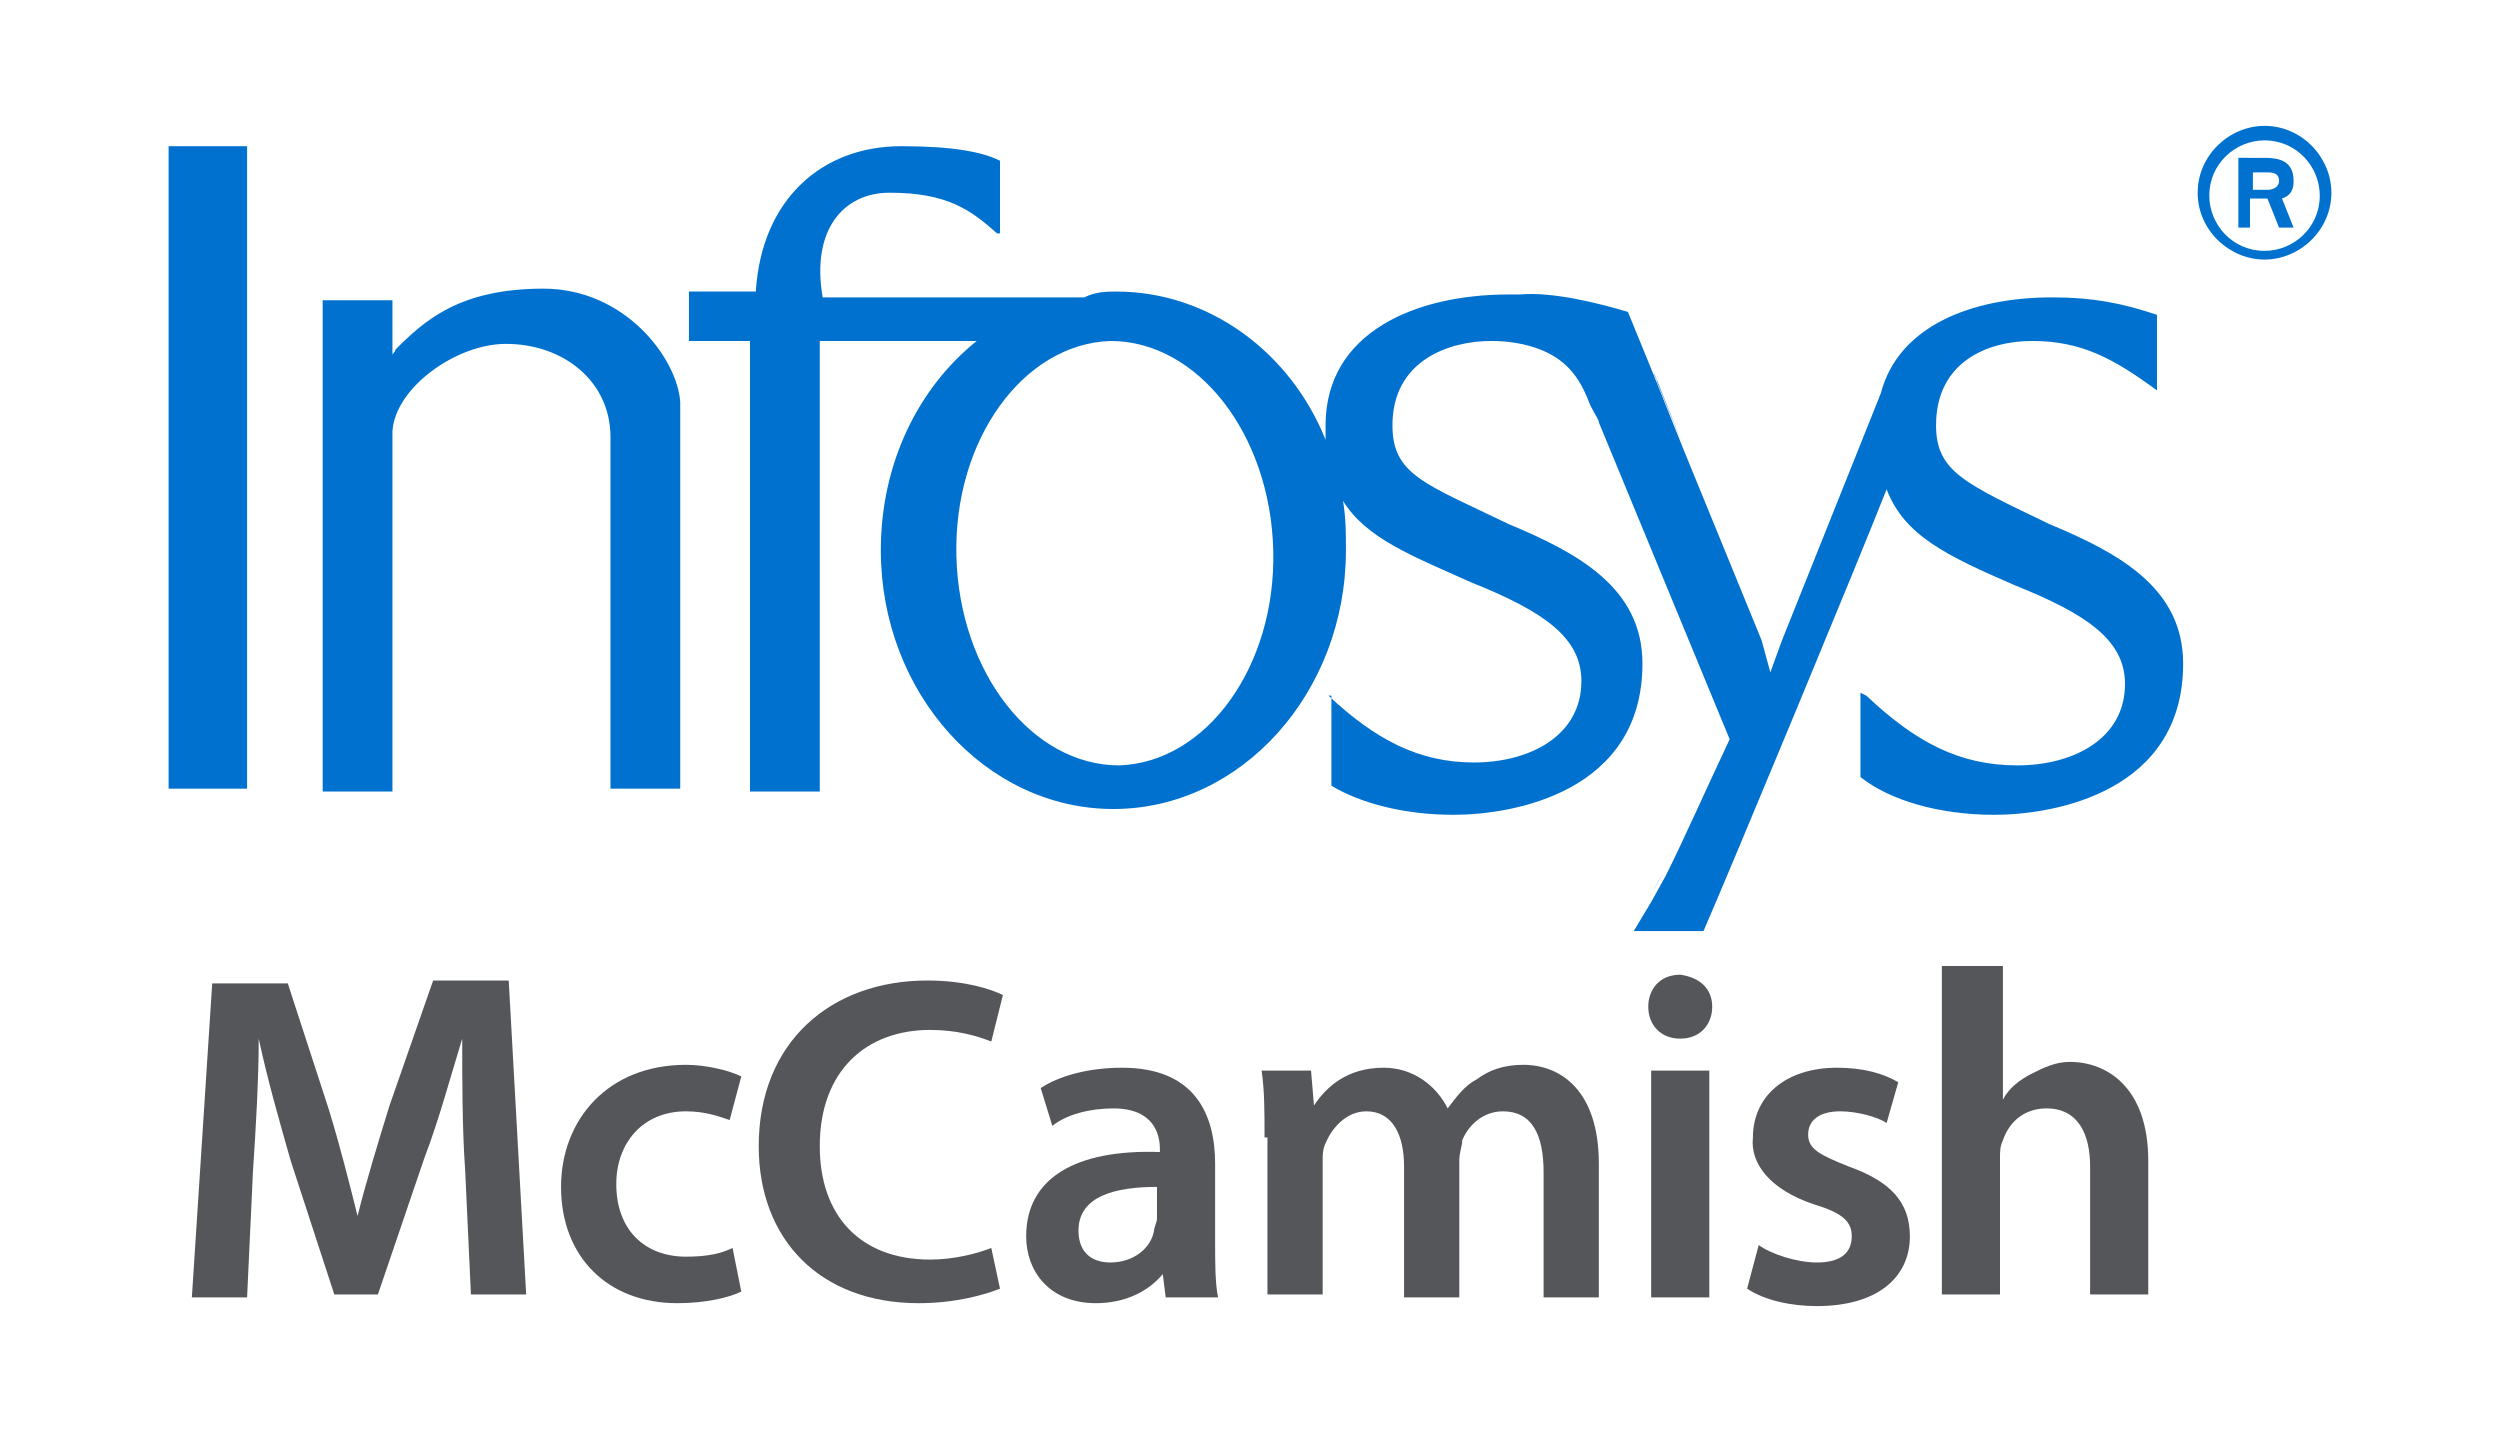 <svg id="Layer_1" data-name="Layer 1" xmlns="http://www.w3.org/2000/svg" viewBox="0 0 86 47.63" x="0px" y="0px" enable-background="new 0 0 86 47.63" xml:space="preserve" class="logo" width="90" height="52">
<style type="text/css">
	.st0{fill-rule:evenodd;clip-rule:evenodd;fill:#0071CE;}
	.st1{fill:#54565A;}
	.st2{fill:#0071CE;}
</style>
<path class="st0" d="M5.8,6.7L5.8,6.7l0-2.7h2.7v2.7v0v16.7l0,0.1v2.6H5.8v-2.6l0,0V6.7L5.8,6.7z M32.9,18.1c0.1,4,2.6,7.2,5.6,7.2
	c3-0.1,5.4-3.4,5.3-7.4c-0.1-4-2.6-7.2-5.6-7.2C35.2,10.8,32.8,14.1,32.9,18.1L32.9,18.1z M54.9,13.2c0.1,0.2-0.1-0.2-0.1-0.2
	L54.9,13.2L54.9,13.2z M56.7,29.9c0.1-0.2,0.3-0.5,0.5-0.9L56.7,29.9L56.7,29.9z M56.9,11.8c0,0.1,0.1,0.2,0.1,0.3l0.9,2.2
	L56.9,11.8L56.9,11.8z M45.7,22.9c1.6,1.5,3.1,2.3,5,2.3c1.9,0,3.7-0.9,3.7-2.8c0-1.5-1.3-2.4-3.8-3.4c-2-0.9-3.6-1.5-4.4-2.8
	c0.1,0.6,0.1,1.1,0.1,1.7c0,4.9-3.6,8.9-8,8.9c-4.4,0-8-4-8-8.9c0-3,1.3-5.6,3.3-7.2h-5.4v12.8l0,0.1v2.6h-2.4v-2.5c0,0,0-0.1,0-0.1
	V10.7h-2.1V9H26C26.2,5.8,28.3,4,31,4c1.8,0,2.8,0.2,3.4,0.5v2.2c0,0.2,0,0.3,0,0.3c0,0-0.1,0-0.1,0c-0.9-0.8-1.7-1.4-3.7-1.4
	c-1.6,0-2.7,1.3-2.3,3.6h9C37.7,9,38.1,9,38.4,9c3.2,0,6,2.1,7.2,5.1c0-0.2,0-0.3,0-0.5c0-3.2,3.1-4.5,6.3-4.5c0.1,0,0.2,0,0.4,0
	C53.4,9,55,9.4,56,9.7l0.9,2.2l1,2.5l2.7,6.6l0.3,1.1l0.4-1.1l3.4-8.5c0.6-2.3,3.1-3.3,5.9-3.3c1.4,0,2.4,0.2,3.6,0.6v2.6
	c-1.5-1.1-2.6-1.7-4.3-1.7c-1.5,0-3.3,0.7-3.3,2.9c0,1.6,1,2,3.9,3.4c2.4,1,4.6,2.2,4.6,4.8c0,4.4-4.4,5.2-6.5,5.2
	c-1.9,0-3.6-0.5-4.6-1.3v-2.9l0.2,0.1c1.7,1.6,3.2,2.4,5.2,2.4c1.9,0,3.7-0.9,3.7-2.8c0-1.5-1.3-2.4-3.8-3.4c-2.3-1-3.8-1.7-4.4-3.3
	c-0.9,2.3-5.3,12.9-6.3,15.2h-2.4l0.6-1l0.5-0.9l0,0c0.6-1.2,1.4-3,2.2-4.7l-4.5-10.9c0-0.1-0.1-0.2-0.3-0.6
	c-0.3-0.8-0.7-1.5-1.7-1.9c-0.5-0.2-1.1-0.3-1.7-0.3c-1.5,0-3.4,0.7-3.4,2.9c0,1.7,1.1,2,4,3.4c2.4,1,4.6,2.2,4.6,4.8
	c0,4.4-4.4,5.2-6.5,5.2c-1.7,0-3.2-0.4-4.2-1V22.9L45.7,22.9z M13.5,9.2l0,1.9l0,0.1l0,0c0-0.1,0.1-0.1,0.1-0.2c1-1,2.2-2.1,5.1-2.1
	c2.8,0,4.6,2.4,4.7,3.9l0,10.6v0.1v2.6h-2.4V23l0-9c0-1.9-1.6-3.2-3.6-3.2c-1.7,0-3.8,1.5-3.9,3v9.7l0,0.1v2.6h-2.4l0-2.7l0-12
	l0-2.2h0.4h1.3H13.5L13.5,9.2z"/>
<g>
	<path class="st1" d="M16,39.2c-0.1-1.4-0.1-3.1-0.1-4.5h0c-0.4,1.3-0.8,2.8-1.3,4.1L13,43.5h-1.5L10,38.9c-0.4-1.4-0.8-2.8-1.1-4.2
		h0c0,1.4-0.1,3.1-0.2,4.6l-0.2,4.3H6.6l0.7-10.8h2.6l1.4,4.3c0.4,1.3,0.7,2.5,1,3.7h0c0.3-1.2,0.7-2.5,1.1-3.8l1.5-4.3h2.6
		l0.6,10.8h-1.9L16,39.2z"/>
	<path class="st1" d="M25.5,43.4c-0.4,0.2-1.2,0.4-2.2,0.4c-2.4,0-4-1.6-4-4c0-2.3,1.6-4.2,4.3-4.2c0.7,0,1.5,0.2,1.9,0.4l-0.4,1.5
		c-0.3-0.1-0.8-0.3-1.5-0.3c-1.5,0-2.4,1.1-2.4,2.5c0,1.6,1,2.5,2.4,2.5c0.7,0,1.2-0.1,1.6-0.3L25.5,43.4z"/>
	<path class="st1" d="M34.4,43.3c-0.5,0.2-1.5,0.5-2.8,0.5c-3.4,0-5.5-2.2-5.5-5.4c0-3.6,2.5-5.7,5.8-5.7c1.3,0,2.2,0.3,2.6,0.5
		l-0.4,1.6c-0.5-0.2-1.2-0.4-2.1-0.4c-2.2,0-3.8,1.4-3.8,4c0,2.4,1.4,3.9,3.8,3.9c0.8,0,1.6-0.2,2.1-0.4L34.4,43.3z"/>
	<path class="st1" d="M41.8,41.7c0,0.7,0,1.4,0.1,1.9h-1.8L40,42.8h0c-0.5,0.6-1.3,1-2.3,1c-1.6,0-2.4-1.1-2.4-2.3
		c0-2,1.7-3,4.6-2.9v-0.1c0-0.5-0.2-1.4-1.6-1.4c-0.8,0-1.6,0.2-2.1,0.6l-0.4-1.3c0.6-0.4,1.6-0.7,2.8-0.7c2.5,0,3.2,1.6,3.2,3.3
		V41.7z M39.8,39.8c-1.4,0-2.7,0.3-2.7,1.5c0,0.8,0.5,1.1,1.1,1.1c0.8,0,1.4-0.5,1.5-1.1c0-0.1,0.1-0.3,0.1-0.4V39.8z"/>
	<path class="st1" d="M43.5,38.1c0-0.9,0-1.6-0.1-2.3h1.7l0.1,1.2h0c0.4-0.6,1.1-1.3,2.4-1.3c1,0,1.8,0.6,2.2,1.4h0
		c0.3-0.4,0.6-0.8,1-1c0.4-0.3,0.9-0.5,1.6-0.5c1.3,0,2.6,0.9,2.6,3.4v4.6h-1.9l0-4.3c0-1.3-0.4-2.1-1.4-2.1c-0.7,0-1.2,0.5-1.4,1
		c0,0.2-0.1,0.4-0.1,0.7v4.7h-1.9v-4.5c0-1.1-0.4-1.9-1.3-1.9c-0.7,0-1.2,0.6-1.4,1.1c-0.1,0.2-0.1,0.4-0.1,0.6v4.6h-1.9V38.1z"/>
	<path class="st1" d="M58.9,33.6c0,0.6-0.4,1.1-1.1,1.1c-0.7,0-1.1-0.5-1.1-1.1c0-0.6,0.4-1.1,1.1-1.1C58.5,32.6,58.9,33,58.9,33.6z
		 M56.8,43.6v-7.8h2v7.8H56.8z"/>
	<path class="st1" d="M60.5,41.8c0.4,0.3,1.3,0.6,2,0.6c0.9,0,1.2-0.4,1.2-0.9c0-0.5-0.3-0.8-1.3-1.1c-1.5-0.5-2.2-1.4-2.1-2.3
		c0-1.4,1.1-2.4,2.9-2.4c0.9,0,1.6,0.2,2.1,0.5l-0.4,1.4c-0.3-0.2-1-0.4-1.6-0.4c-0.7,0-1.1,0.3-1.1,0.8c0,0.5,0.4,0.7,1.4,1.1
		c1.4,0.5,2.1,1.2,2.1,2.4c0,1.4-1.1,2.4-3.2,2.4c-0.9,0-1.8-0.2-2.4-0.6L60.5,41.8z"/>
	<path class="st1" d="M66.9,32.2h2v4.6h0c0.2-0.4,0.6-0.7,1-0.9c0.4-0.2,0.8-0.4,1.3-0.4c1.3,0,2.7,0.9,2.7,3.4l0,4.6h-2v-4.4
		c0-1.1-0.4-2-1.5-2c-0.8,0-1.3,0.5-1.5,1.1c-0.1,0.2-0.1,0.4-0.1,0.6v4.7h-2V32.2z"/>
</g>
<path class="st2" d="M77.5,4.9H78c0.3,0,0.4,0.1,0.4,0.3c0,0.2-0.2,0.3-0.4,0.3h-0.5L77.5,4.9z M77,6.8h0.4v-1H78l0.4,1h0.5l-0.4-1
	c0.3-0.1,0.4-0.3,0.4-0.6c0-0.7-0.5-0.8-1-0.8H77L77,6.8z M76,5.7c0-1.1,0.9-1.9,1.9-1.9c1.1,0,1.9,0.9,1.9,1.9
	c0,1.1-0.9,1.9-1.9,1.9C76.8,7.6,76,6.7,76,5.7 M77.9,7.9c1.2,0,2.3-1,2.3-2.3c0-1.2-1-2.3-2.3-2.3c-1.2,0-2.3,1-2.3,2.3
	C75.6,6.9,76.7,7.9,77.9,7.9"/>
</svg>

